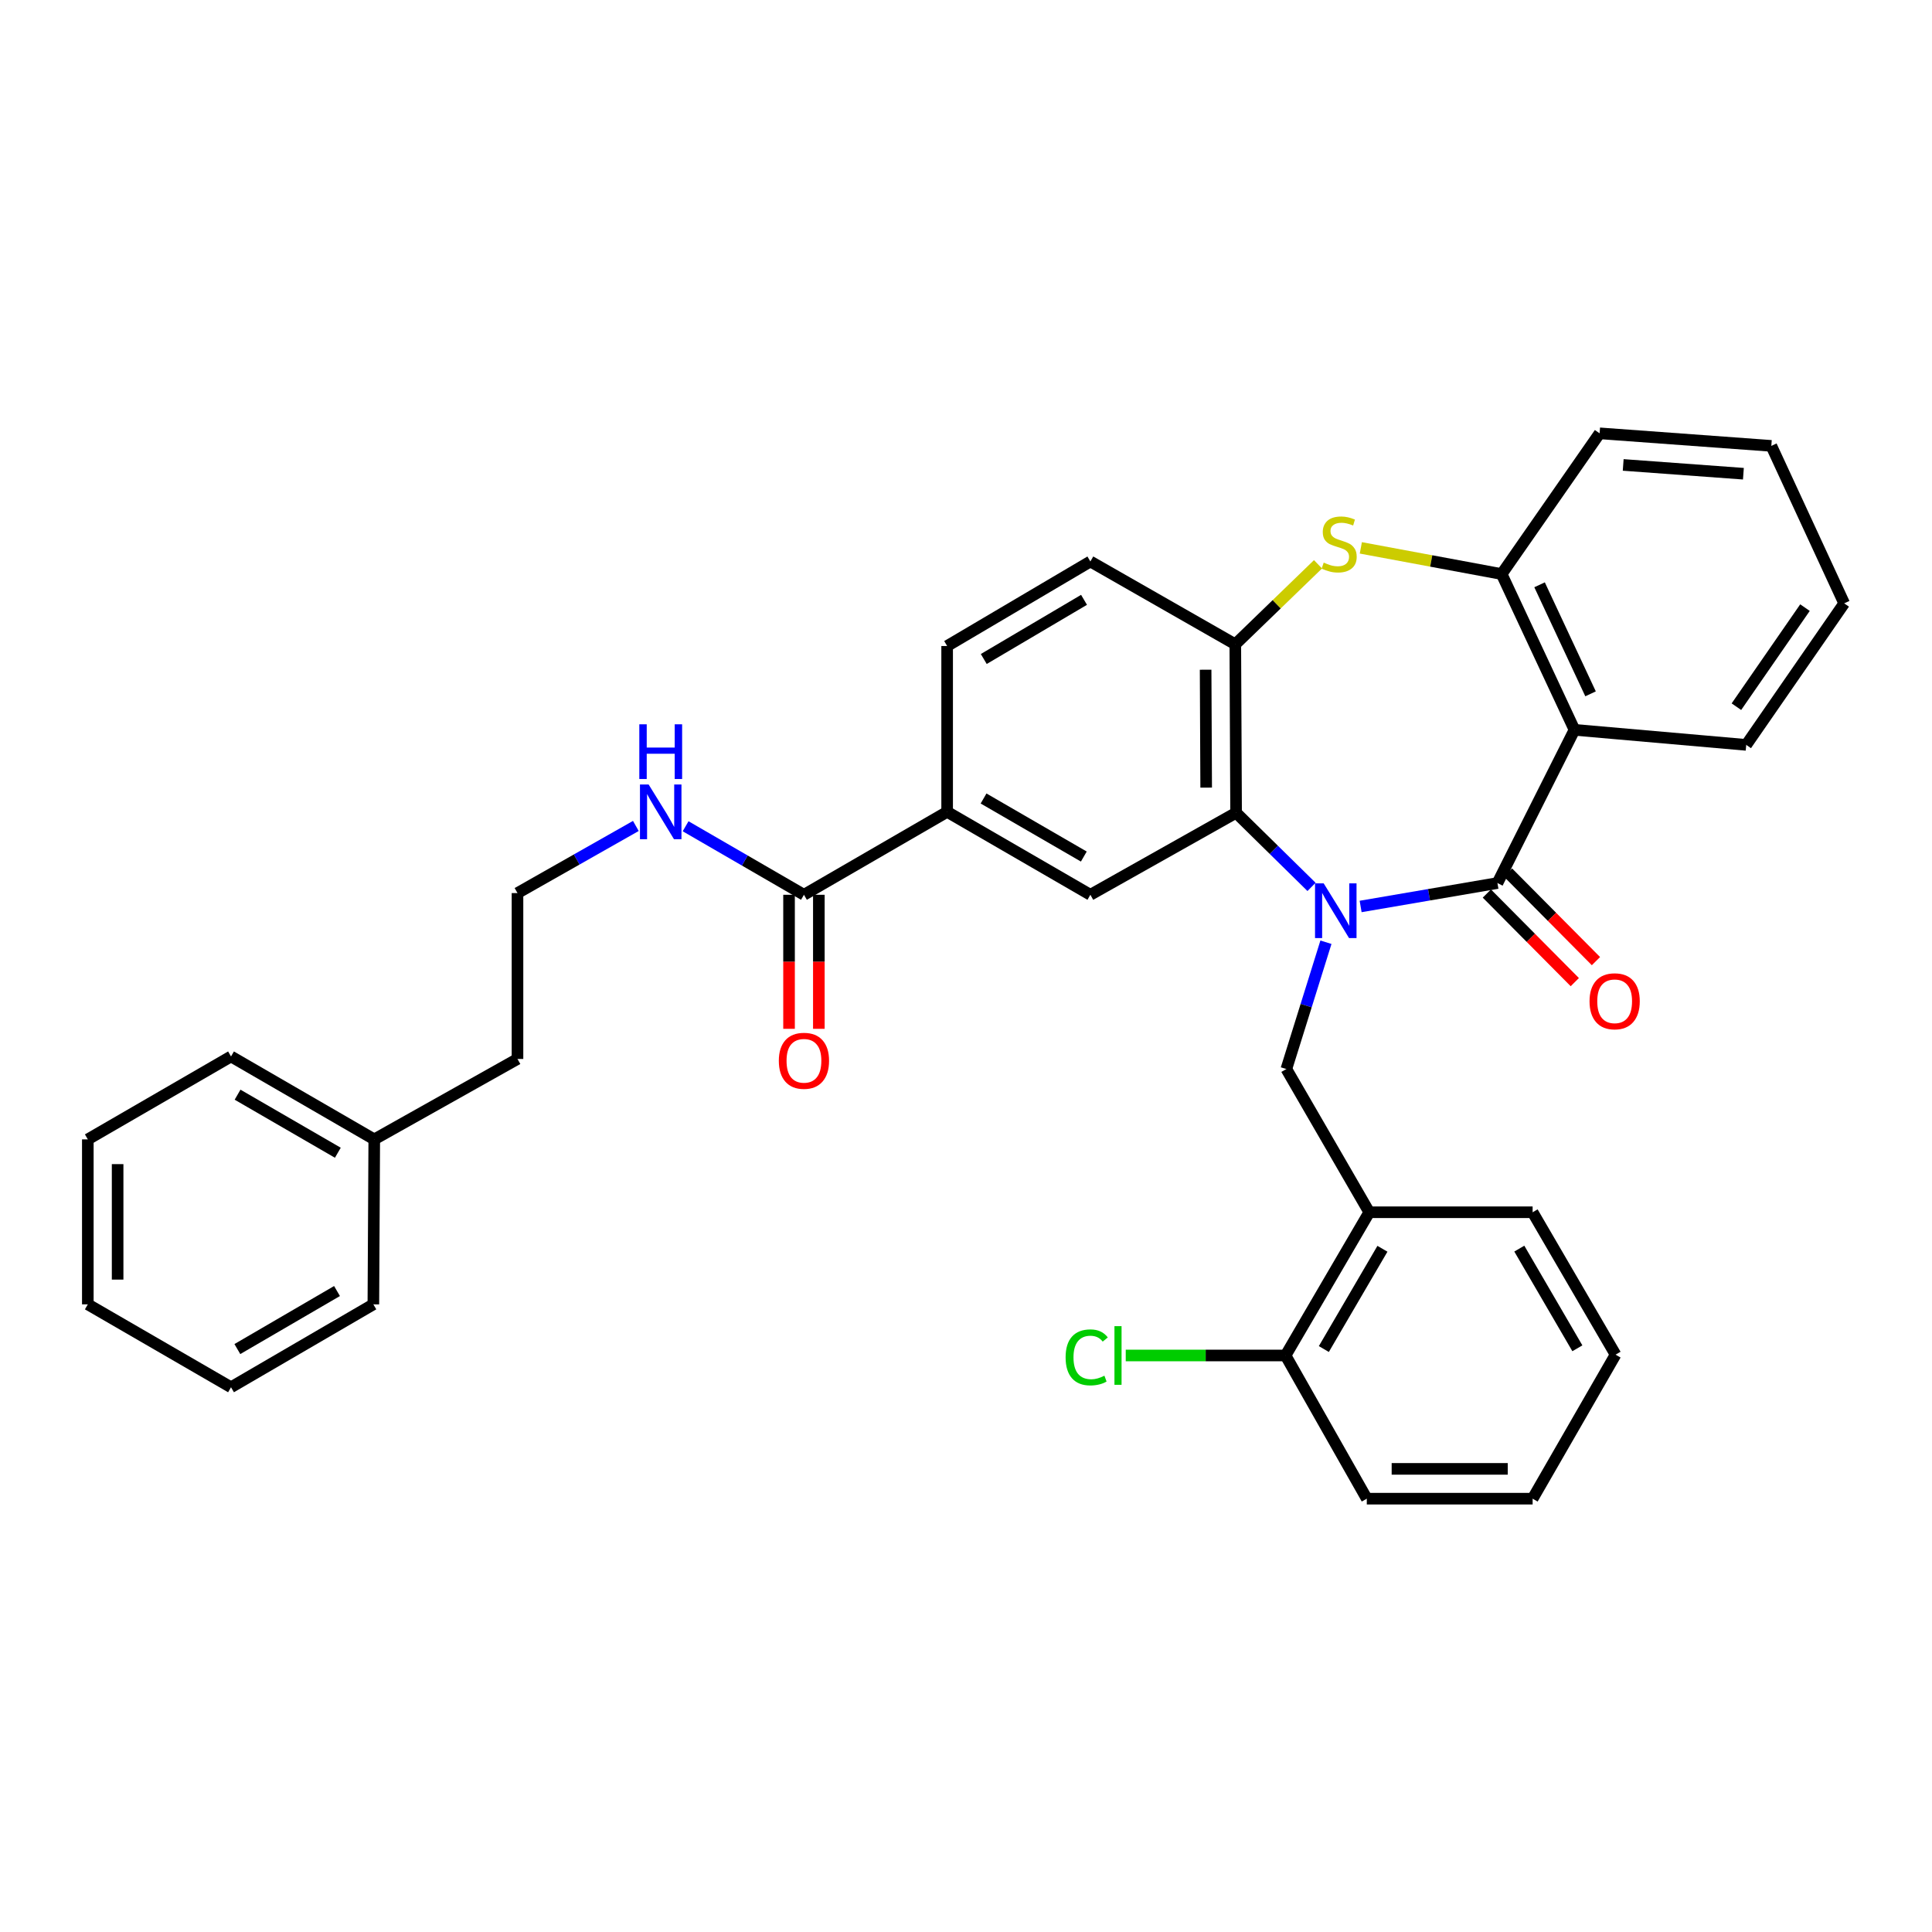 <?xml version='1.0' encoding='iso-8859-1'?>
<svg version='1.1' baseProfile='full'
              xmlns='http://www.w3.org/2000/svg'
                      xmlns:rdkit='http://www.rdkit.org/xml'
                      xmlns:xlink='http://www.w3.org/1999/xlink'
                  xml:space='preserve'
width='1000px' height='1000px' viewBox='0 0 1000 1000'>
<!-- END OF HEADER -->
<rect style='opacity:1.0;fill:#FFFFFF;stroke:none' width='1000' height='1000' x='0' y='0'> </rect>
<path class='bond-0' d='M 704.259,469.189 L 739.665,463.125' style='fill:none;fill-rule:evenodd;stroke:#0000FF;stroke-width:6px;stroke-linecap:butt;stroke-linejoin:miter;stroke-opacity:1' />
<path class='bond-0' d='M 739.665,463.125 L 775.07,457.062' style='fill:none;fill-rule:evenodd;stroke:#000000;stroke-width:6px;stroke-linecap:butt;stroke-linejoin:miter;stroke-opacity:1' />
<path class='bond-1' d='M 678.848,459.058 L 659.325,439.869' style='fill:none;fill-rule:evenodd;stroke:#0000FF;stroke-width:6px;stroke-linecap:butt;stroke-linejoin:miter;stroke-opacity:1' />
<path class='bond-1' d='M 659.325,439.869 L 639.802,420.68' style='fill:none;fill-rule:evenodd;stroke:#000000;stroke-width:6px;stroke-linecap:butt;stroke-linejoin:miter;stroke-opacity:1' />
<path class='bond-4' d='M 686.305,487.698 L 676.059,520.512' style='fill:none;fill-rule:evenodd;stroke:#0000FF;stroke-width:6px;stroke-linecap:butt;stroke-linejoin:miter;stroke-opacity:1' />
<path class='bond-4' d='M 676.059,520.512 L 665.814,553.326' style='fill:none;fill-rule:evenodd;stroke:#000000;stroke-width:6px;stroke-linecap:butt;stroke-linejoin:miter;stroke-opacity:1' />
<path class='bond-2' d='M 775.07,457.062 L 814.949,377.759' style='fill:none;fill-rule:evenodd;stroke:#000000;stroke-width:6px;stroke-linecap:butt;stroke-linejoin:miter;stroke-opacity:1' />
<path class='bond-11' d='M 769.596,462.496 L 792.355,485.422' style='fill:none;fill-rule:evenodd;stroke:#000000;stroke-width:6px;stroke-linecap:butt;stroke-linejoin:miter;stroke-opacity:1' />
<path class='bond-11' d='M 792.355,485.422 L 815.114,508.348' style='fill:none;fill-rule:evenodd;stroke:#FF0000;stroke-width:6px;stroke-linecap:butt;stroke-linejoin:miter;stroke-opacity:1' />
<path class='bond-11' d='M 780.545,451.628 L 803.303,474.554' style='fill:none;fill-rule:evenodd;stroke:#000000;stroke-width:6px;stroke-linecap:butt;stroke-linejoin:miter;stroke-opacity:1' />
<path class='bond-11' d='M 803.303,474.554 L 826.062,497.48' style='fill:none;fill-rule:evenodd;stroke:#FF0000;stroke-width:6px;stroke-linecap:butt;stroke-linejoin:miter;stroke-opacity:1' />
<path class='bond-5' d='M 639.802,420.68 L 639.391,333.492' style='fill:none;fill-rule:evenodd;stroke:#000000;stroke-width:6px;stroke-linecap:butt;stroke-linejoin:miter;stroke-opacity:1' />
<path class='bond-5' d='M 624.314,407.675 L 624.026,346.643' style='fill:none;fill-rule:evenodd;stroke:#000000;stroke-width:6px;stroke-linecap:butt;stroke-linejoin:miter;stroke-opacity:1' />
<path class='bond-7' d='M 639.802,420.68 L 564.373,463.138' style='fill:none;fill-rule:evenodd;stroke:#000000;stroke-width:6px;stroke-linecap:butt;stroke-linejoin:miter;stroke-opacity:1' />
<path class='bond-6' d='M 814.949,377.759 L 777.247,297.128' style='fill:none;fill-rule:evenodd;stroke:#000000;stroke-width:6px;stroke-linecap:butt;stroke-linejoin:miter;stroke-opacity:1' />
<path class='bond-6' d='M 823.268,359.13 L 796.877,302.688' style='fill:none;fill-rule:evenodd;stroke:#000000;stroke-width:6px;stroke-linecap:butt;stroke-linejoin:miter;stroke-opacity:1' />
<path class='bond-18' d='M 814.949,377.759 L 903.842,385.549' style='fill:none;fill-rule:evenodd;stroke:#000000;stroke-width:6px;stroke-linecap:butt;stroke-linejoin:miter;stroke-opacity:1' />
<path class='bond-3' d='M 682.195,292.08 L 660.793,312.786' style='fill:none;fill-rule:evenodd;stroke:#CCCC00;stroke-width:6px;stroke-linecap:butt;stroke-linejoin:miter;stroke-opacity:1' />
<path class='bond-3' d='M 660.793,312.786 L 639.391,333.492' style='fill:none;fill-rule:evenodd;stroke:#000000;stroke-width:6px;stroke-linecap:butt;stroke-linejoin:miter;stroke-opacity:1' />
<path class='bond-34' d='M 704.364,283.573 L 740.805,290.35' style='fill:none;fill-rule:evenodd;stroke:#CCCC00;stroke-width:6px;stroke-linecap:butt;stroke-linejoin:miter;stroke-opacity:1' />
<path class='bond-34' d='M 740.805,290.35 L 777.247,297.128' style='fill:none;fill-rule:evenodd;stroke:#000000;stroke-width:6px;stroke-linecap:butt;stroke-linejoin:miter;stroke-opacity:1' />
<path class='bond-8' d='M 665.814,553.326 L 708.726,627.461' style='fill:none;fill-rule:evenodd;stroke:#000000;stroke-width:6px;stroke-linecap:butt;stroke-linejoin:miter;stroke-opacity:1' />
<path class='bond-13' d='M 639.391,333.492 L 564.373,290.622' style='fill:none;fill-rule:evenodd;stroke:#000000;stroke-width:6px;stroke-linecap:butt;stroke-linejoin:miter;stroke-opacity:1' />
<path class='bond-20' d='M 777.247,297.128 L 827.959,224.287' style='fill:none;fill-rule:evenodd;stroke:#000000;stroke-width:6px;stroke-linecap:butt;stroke-linejoin:miter;stroke-opacity:1' />
<path class='bond-10' d='M 564.373,463.138 L 490.238,420.209' style='fill:none;fill-rule:evenodd;stroke:#000000;stroke-width:6px;stroke-linecap:butt;stroke-linejoin:miter;stroke-opacity:1' />
<path class='bond-10' d='M 560.984,443.349 L 509.089,413.298' style='fill:none;fill-rule:evenodd;stroke:#000000;stroke-width:6px;stroke-linecap:butt;stroke-linejoin:miter;stroke-opacity:1' />
<path class='bond-12' d='M 708.726,627.461 L 665.402,701.595' style='fill:none;fill-rule:evenodd;stroke:#000000;stroke-width:6px;stroke-linecap:butt;stroke-linejoin:miter;stroke-opacity:1' />
<path class='bond-12' d='M 715.547,646.365 L 685.22,698.259' style='fill:none;fill-rule:evenodd;stroke:#000000;stroke-width:6px;stroke-linecap:butt;stroke-linejoin:miter;stroke-opacity:1' />
<path class='bond-22' d='M 708.726,627.461 L 793.283,627.461' style='fill:none;fill-rule:evenodd;stroke:#000000;stroke-width:6px;stroke-linecap:butt;stroke-linejoin:miter;stroke-opacity:1' />
<path class='bond-9' d='M 416.12,463.138 L 490.238,420.209' style='fill:none;fill-rule:evenodd;stroke:#000000;stroke-width:6px;stroke-linecap:butt;stroke-linejoin:miter;stroke-opacity:1' />
<path class='bond-14' d='M 408.407,463.138 L 408.407,497.826' style='fill:none;fill-rule:evenodd;stroke:#000000;stroke-width:6px;stroke-linecap:butt;stroke-linejoin:miter;stroke-opacity:1' />
<path class='bond-14' d='M 408.407,497.826 L 408.407,532.514' style='fill:none;fill-rule:evenodd;stroke:#FF0000;stroke-width:6px;stroke-linecap:butt;stroke-linejoin:miter;stroke-opacity:1' />
<path class='bond-14' d='M 423.834,463.138 L 423.834,497.826' style='fill:none;fill-rule:evenodd;stroke:#000000;stroke-width:6px;stroke-linecap:butt;stroke-linejoin:miter;stroke-opacity:1' />
<path class='bond-14' d='M 423.834,497.826 L 423.834,532.514' style='fill:none;fill-rule:evenodd;stroke:#FF0000;stroke-width:6px;stroke-linecap:butt;stroke-linejoin:miter;stroke-opacity:1' />
<path class='bond-16' d='M 416.12,463.138 L 385.494,445.403' style='fill:none;fill-rule:evenodd;stroke:#000000;stroke-width:6px;stroke-linecap:butt;stroke-linejoin:miter;stroke-opacity:1' />
<path class='bond-16' d='M 385.494,445.403 L 354.867,427.668' style='fill:none;fill-rule:evenodd;stroke:#0000FF;stroke-width:6px;stroke-linecap:butt;stroke-linejoin:miter;stroke-opacity:1' />
<path class='bond-15' d='M 490.238,420.209 L 490.238,334.375' style='fill:none;fill-rule:evenodd;stroke:#000000;stroke-width:6px;stroke-linecap:butt;stroke-linejoin:miter;stroke-opacity:1' />
<path class='bond-17' d='M 665.402,701.595 L 624.044,701.595' style='fill:none;fill-rule:evenodd;stroke:#000000;stroke-width:6px;stroke-linecap:butt;stroke-linejoin:miter;stroke-opacity:1' />
<path class='bond-17' d='M 624.044,701.595 L 582.685,701.595' style='fill:none;fill-rule:evenodd;stroke:#00CC00;stroke-width:6px;stroke-linecap:butt;stroke-linejoin:miter;stroke-opacity:1' />
<path class='bond-23' d='M 665.402,701.595 L 707.449,775.713' style='fill:none;fill-rule:evenodd;stroke:#000000;stroke-width:6px;stroke-linecap:butt;stroke-linejoin:miter;stroke-opacity:1' />
<path class='bond-35' d='M 564.373,290.622 L 490.238,334.375' style='fill:none;fill-rule:evenodd;stroke:#000000;stroke-width:6px;stroke-linecap:butt;stroke-linejoin:miter;stroke-opacity:1' />
<path class='bond-35' d='M 561.094,310.471 L 509.199,341.098' style='fill:none;fill-rule:evenodd;stroke:#000000;stroke-width:6px;stroke-linecap:butt;stroke-linejoin:miter;stroke-opacity:1' />
<path class='bond-19' d='M 329.115,427.508 L 298.483,444.882' style='fill:none;fill-rule:evenodd;stroke:#0000FF;stroke-width:6px;stroke-linecap:butt;stroke-linejoin:miter;stroke-opacity:1' />
<path class='bond-19' d='M 298.483,444.882 L 267.851,462.255' style='fill:none;fill-rule:evenodd;stroke:#000000;stroke-width:6px;stroke-linecap:butt;stroke-linejoin:miter;stroke-opacity:1' />
<path class='bond-27' d='M 903.842,385.549 L 954.545,312.297' style='fill:none;fill-rule:evenodd;stroke:#000000;stroke-width:6px;stroke-linecap:butt;stroke-linejoin:miter;stroke-opacity:1' />
<path class='bond-27' d='M 898.763,365.782 L 934.255,314.505' style='fill:none;fill-rule:evenodd;stroke:#000000;stroke-width:6px;stroke-linecap:butt;stroke-linejoin:miter;stroke-opacity:1' />
<path class='bond-24' d='M 267.851,462.255 L 267.851,548.115' style='fill:none;fill-rule:evenodd;stroke:#000000;stroke-width:6px;stroke-linecap:butt;stroke-linejoin:miter;stroke-opacity:1' />
<path class='bond-37' d='M 827.959,224.287 L 916.835,230.783' style='fill:none;fill-rule:evenodd;stroke:#000000;stroke-width:6px;stroke-linecap:butt;stroke-linejoin:miter;stroke-opacity:1' />
<path class='bond-37' d='M 840.166,240.647 L 902.379,245.195' style='fill:none;fill-rule:evenodd;stroke:#000000;stroke-width:6px;stroke-linecap:butt;stroke-linejoin:miter;stroke-opacity:1' />
<path class='bond-21' d='M 193.716,589.742 L 267.851,548.115' style='fill:none;fill-rule:evenodd;stroke:#000000;stroke-width:6px;stroke-linecap:butt;stroke-linejoin:miter;stroke-opacity:1' />
<path class='bond-25' d='M 193.716,589.742 L 119.572,546.821' style='fill:none;fill-rule:evenodd;stroke:#000000;stroke-width:6px;stroke-linecap:butt;stroke-linejoin:miter;stroke-opacity:1' />
<path class='bond-25' d='M 174.865,596.655 L 122.965,566.61' style='fill:none;fill-rule:evenodd;stroke:#000000;stroke-width:6px;stroke-linecap:butt;stroke-linejoin:miter;stroke-opacity:1' />
<path class='bond-26' d='M 193.716,589.742 L 193.253,675.13' style='fill:none;fill-rule:evenodd;stroke:#000000;stroke-width:6px;stroke-linecap:butt;stroke-linejoin:miter;stroke-opacity:1' />
<path class='bond-28' d='M 793.283,627.461 L 836.212,701.167' style='fill:none;fill-rule:evenodd;stroke:#000000;stroke-width:6px;stroke-linecap:butt;stroke-linejoin:miter;stroke-opacity:1' />
<path class='bond-28' d='M 786.392,646.281 L 816.442,697.875' style='fill:none;fill-rule:evenodd;stroke:#000000;stroke-width:6px;stroke-linecap:butt;stroke-linejoin:miter;stroke-opacity:1' />
<path class='bond-36' d='M 707.449,775.713 L 793.283,775.713' style='fill:none;fill-rule:evenodd;stroke:#000000;stroke-width:6px;stroke-linecap:butt;stroke-linejoin:miter;stroke-opacity:1' />
<path class='bond-36' d='M 720.324,760.286 L 780.408,760.286' style='fill:none;fill-rule:evenodd;stroke:#000000;stroke-width:6px;stroke-linecap:butt;stroke-linejoin:miter;stroke-opacity:1' />
<path class='bond-32' d='M 119.572,546.821 L 45.455,589.742' style='fill:none;fill-rule:evenodd;stroke:#000000;stroke-width:6px;stroke-linecap:butt;stroke-linejoin:miter;stroke-opacity:1' />
<path class='bond-31' d='M 193.253,675.13 L 119.572,718.042' style='fill:none;fill-rule:evenodd;stroke:#000000;stroke-width:6px;stroke-linecap:butt;stroke-linejoin:miter;stroke-opacity:1' />
<path class='bond-31' d='M 174.437,668.236 L 122.86,698.275' style='fill:none;fill-rule:evenodd;stroke:#000000;stroke-width:6px;stroke-linecap:butt;stroke-linejoin:miter;stroke-opacity:1' />
<path class='bond-29' d='M 954.545,312.297 L 916.835,230.783' style='fill:none;fill-rule:evenodd;stroke:#000000;stroke-width:6px;stroke-linecap:butt;stroke-linejoin:miter;stroke-opacity:1' />
<path class='bond-30' d='M 836.212,701.167 L 793.283,775.713' style='fill:none;fill-rule:evenodd;stroke:#000000;stroke-width:6px;stroke-linecap:butt;stroke-linejoin:miter;stroke-opacity:1' />
<path class='bond-33' d='M 119.572,718.042 L 45.455,675.13' style='fill:none;fill-rule:evenodd;stroke:#000000;stroke-width:6px;stroke-linecap:butt;stroke-linejoin:miter;stroke-opacity:1' />
<path class='bond-38' d='M 45.455,589.742 L 45.455,675.13' style='fill:none;fill-rule:evenodd;stroke:#000000;stroke-width:6px;stroke-linecap:butt;stroke-linejoin:miter;stroke-opacity:1' />
<path class='bond-38' d='M 60.882,602.55 L 60.882,662.322' style='fill:none;fill-rule:evenodd;stroke:#000000;stroke-width:6px;stroke-linecap:butt;stroke-linejoin:miter;stroke-opacity:1' />
<path  class='atom-0' d='M 685.137 457.232
L 694.417 472.232
Q 695.337 473.712, 696.817 476.392
Q 698.297 479.072, 698.377 479.232
L 698.377 457.232
L 702.137 457.232
L 702.137 485.552
L 698.257 485.552
L 688.297 469.152
Q 687.137 467.232, 685.897 465.032
Q 684.697 462.832, 684.337 462.152
L 684.337 485.552
L 680.657 485.552
L 680.657 457.232
L 685.137 457.232
' fill='#0000FF'/>
<path  class='atom-4' d='M 685.145 291.206
Q 685.465 291.326, 686.785 291.886
Q 688.105 292.446, 689.545 292.806
Q 691.025 293.126, 692.465 293.126
Q 695.145 293.126, 696.705 291.846
Q 698.265 290.526, 698.265 288.246
Q 698.265 286.686, 697.465 285.726
Q 696.705 284.766, 695.505 284.246
Q 694.305 283.726, 692.305 283.126
Q 689.785 282.366, 688.265 281.646
Q 686.785 280.926, 685.705 279.406
Q 684.665 277.886, 684.665 275.326
Q 684.665 271.766, 687.065 269.566
Q 689.505 267.366, 694.305 267.366
Q 697.585 267.366, 701.305 268.926
L 700.385 272.006
Q 696.985 270.606, 694.425 270.606
Q 691.665 270.606, 690.145 271.766
Q 688.625 272.886, 688.665 274.846
Q 688.665 276.366, 689.425 277.286
Q 690.225 278.206, 691.345 278.726
Q 692.505 279.246, 694.425 279.846
Q 696.985 280.646, 698.505 281.446
Q 700.025 282.246, 701.105 283.886
Q 702.225 285.486, 702.225 288.246
Q 702.225 292.166, 699.585 294.286
Q 696.985 296.366, 692.625 296.366
Q 690.105 296.366, 688.185 295.806
Q 686.305 295.286, 684.065 294.366
L 685.145 291.206
' fill='#CCCC00'/>
<path  class='atom-12' d='M 822.741 518.258
Q 822.741 511.458, 826.101 507.658
Q 829.461 503.858, 835.741 503.858
Q 842.021 503.858, 845.381 507.658
Q 848.741 511.458, 848.741 518.258
Q 848.741 525.138, 845.341 529.058
Q 841.941 532.938, 835.741 532.938
Q 829.501 532.938, 826.101 529.058
Q 822.741 525.178, 822.741 518.258
M 835.741 529.738
Q 840.061 529.738, 842.381 526.858
Q 844.741 523.938, 844.741 518.258
Q 844.741 512.698, 842.381 509.898
Q 840.061 507.058, 835.741 507.058
Q 831.421 507.058, 829.061 509.858
Q 826.741 512.658, 826.741 518.258
Q 826.741 523.978, 829.061 526.858
Q 831.421 529.738, 835.741 529.738
' fill='#FF0000'/>
<path  class='atom-15' d='M 403.12 549.06
Q 403.12 542.26, 406.48 538.46
Q 409.84 534.66, 416.12 534.66
Q 422.4 534.66, 425.76 538.46
Q 429.12 542.26, 429.12 549.06
Q 429.12 555.94, 425.72 559.86
Q 422.32 563.74, 416.12 563.74
Q 409.88 563.74, 406.48 559.86
Q 403.12 555.98, 403.12 549.06
M 416.12 560.54
Q 420.44 560.54, 422.76 557.66
Q 425.12 554.74, 425.12 549.06
Q 425.12 543.5, 422.76 540.7
Q 420.44 537.86, 416.12 537.86
Q 411.8 537.86, 409.44 540.66
Q 407.12 543.46, 407.12 549.06
Q 407.12 554.78, 409.44 557.66
Q 411.8 560.54, 416.12 560.54
' fill='#FF0000'/>
<path  class='atom-17' d='M 335.726 406.049
L 345.006 421.049
Q 345.926 422.529, 347.406 425.209
Q 348.886 427.889, 348.966 428.049
L 348.966 406.049
L 352.726 406.049
L 352.726 434.369
L 348.846 434.369
L 338.886 417.969
Q 337.726 416.049, 336.486 413.849
Q 335.286 411.649, 334.926 410.969
L 334.926 434.369
L 331.246 434.369
L 331.246 406.049
L 335.726 406.049
' fill='#0000FF'/>
<path  class='atom-17' d='M 330.906 374.897
L 334.746 374.897
L 334.746 386.937
L 349.226 386.937
L 349.226 374.897
L 353.066 374.897
L 353.066 403.217
L 349.226 403.217
L 349.226 390.137
L 334.746 390.137
L 334.746 403.217
L 330.906 403.217
L 330.906 374.897
' fill='#0000FF'/>
<path  class='atom-18' d='M 551.557 702.575
Q 551.557 695.535, 554.837 691.855
Q 558.157 688.135, 564.437 688.135
Q 570.277 688.135, 573.397 692.255
L 570.757 694.415
Q 568.477 691.415, 564.437 691.415
Q 560.157 691.415, 557.877 694.295
Q 555.637 697.135, 555.637 702.575
Q 555.637 708.175, 557.957 711.055
Q 560.317 713.935, 564.877 713.935
Q 567.997 713.935, 571.637 712.055
L 572.757 715.055
Q 571.277 716.015, 569.037 716.575
Q 566.797 717.135, 564.317 717.135
Q 558.157 717.135, 554.837 713.375
Q 551.557 709.615, 551.557 702.575
' fill='#00CC00'/>
<path  class='atom-18' d='M 576.837 686.415
L 580.517 686.415
L 580.517 716.775
L 576.837 716.775
L 576.837 686.415
' fill='#00CC00'/>
</svg>
